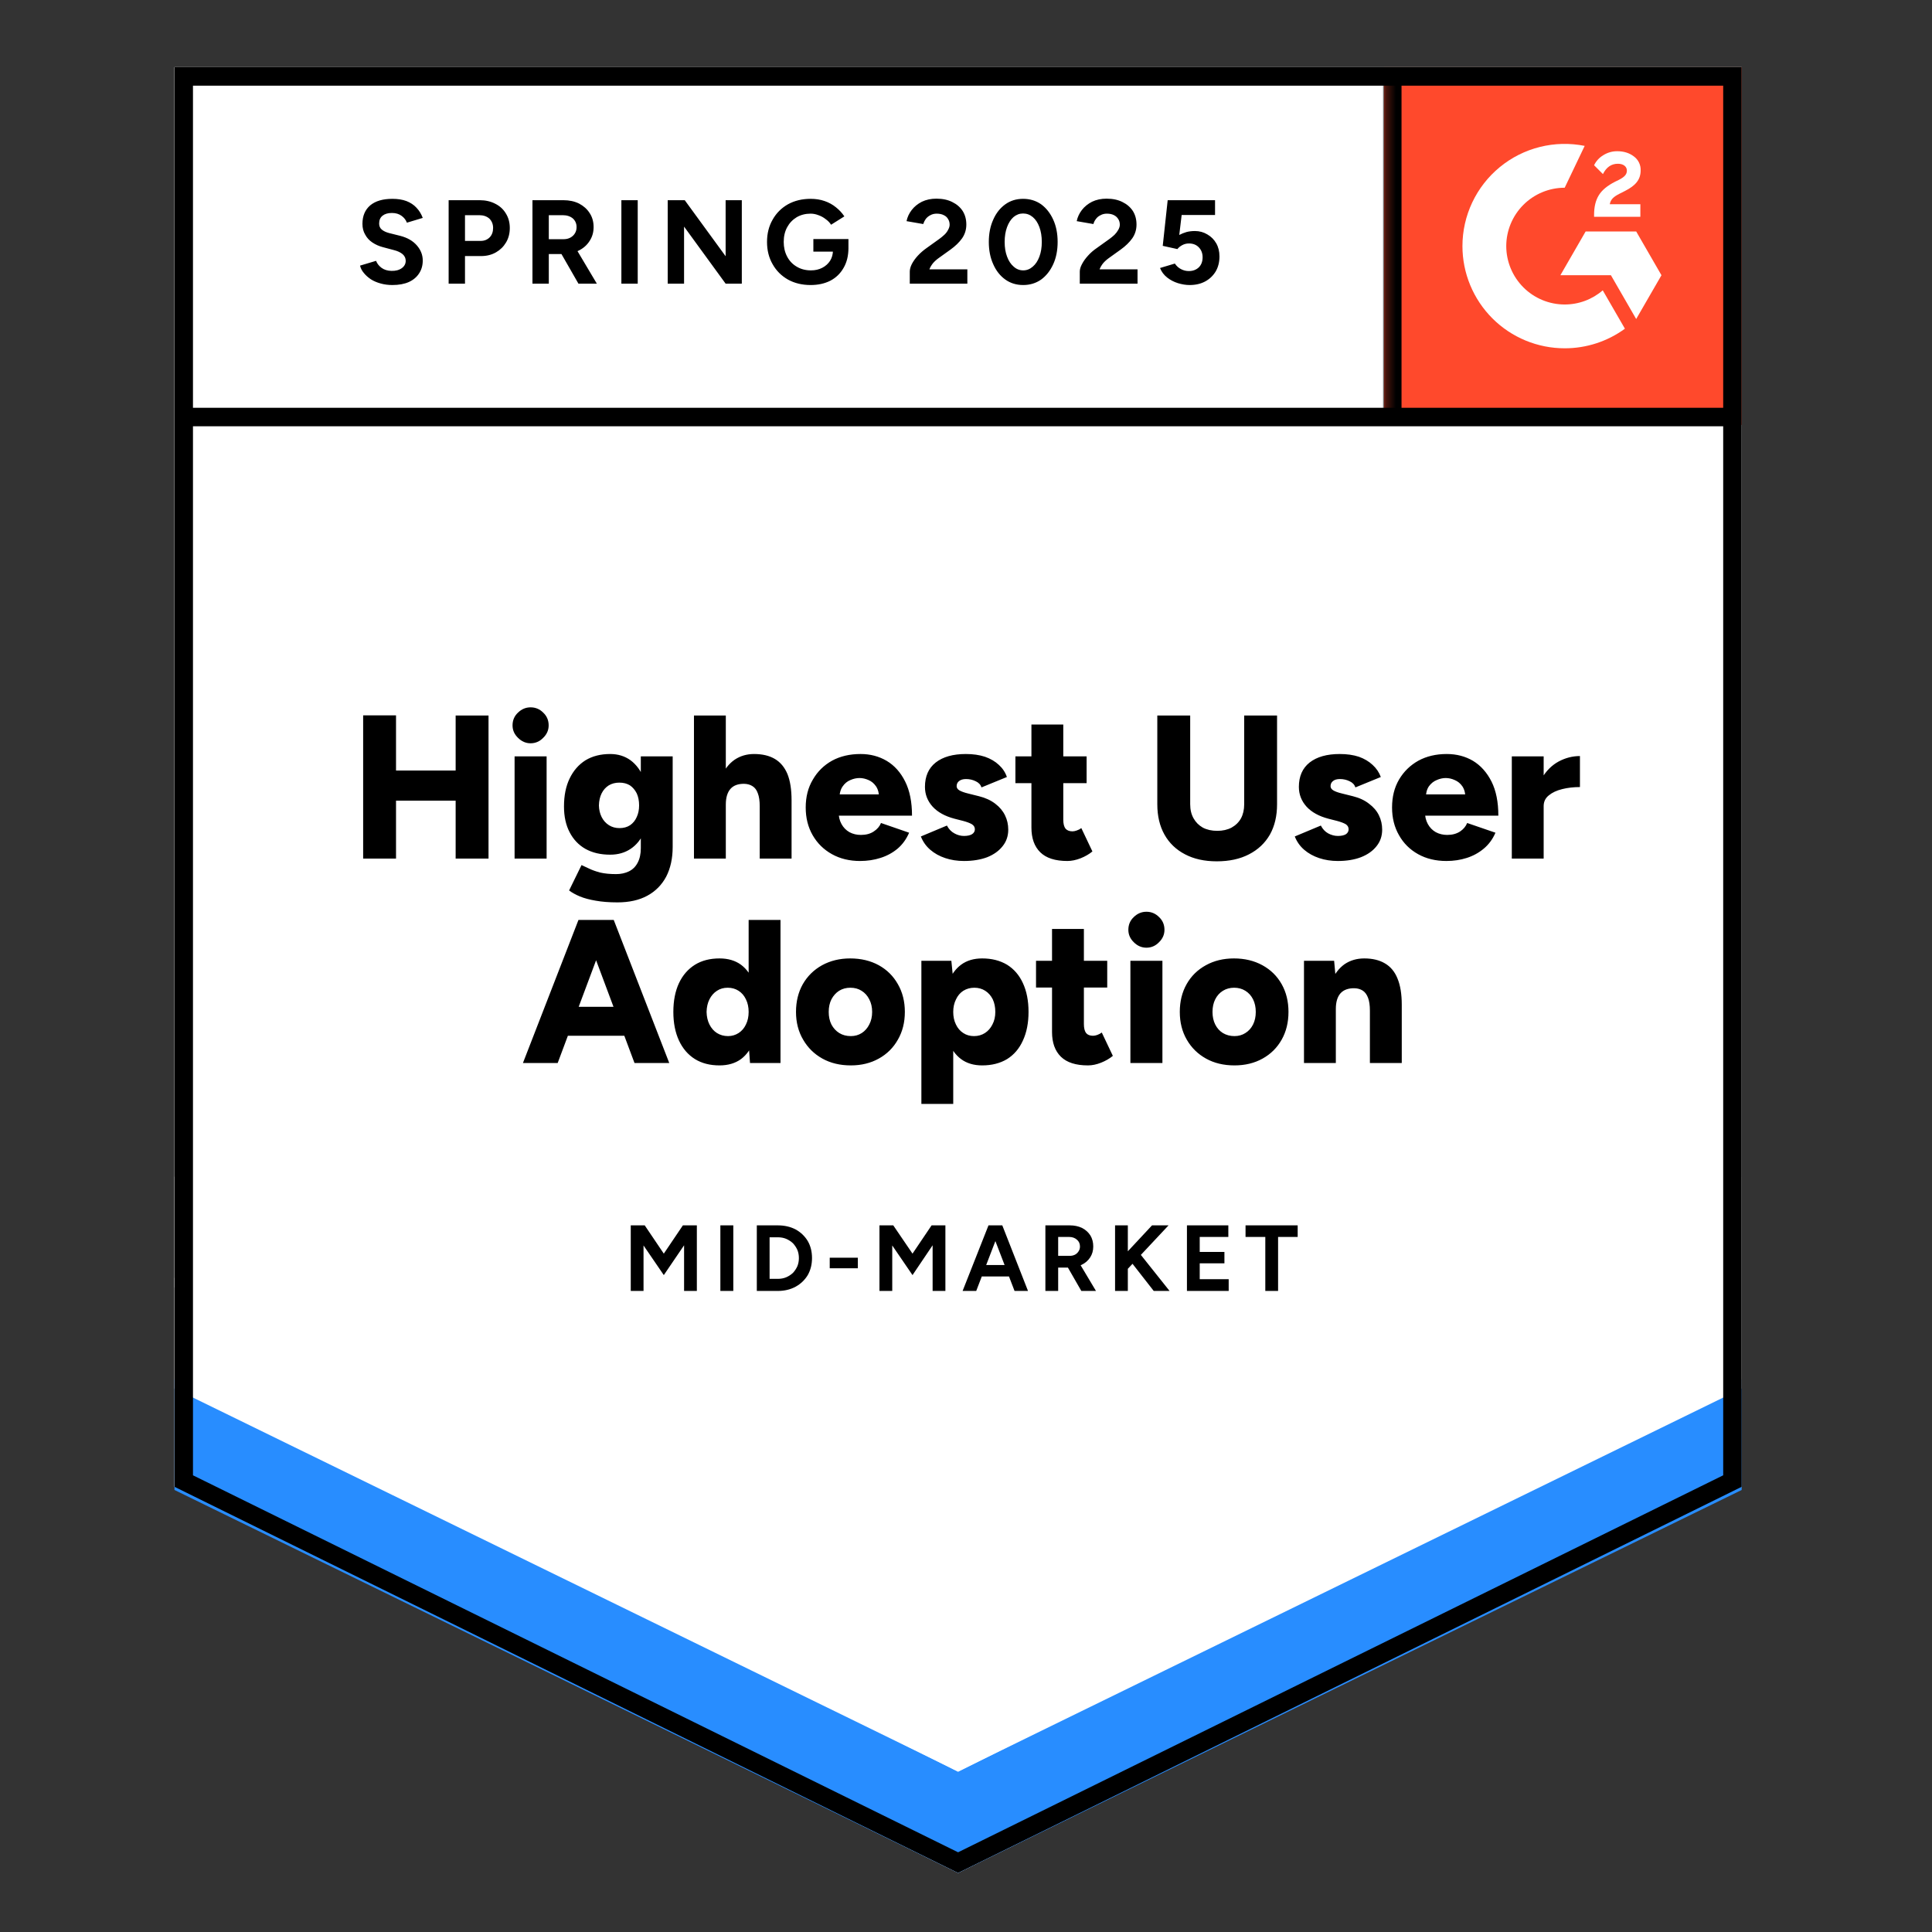 <?xml version="1.0" encoding="UTF-8"?> <svg xmlns="http://www.w3.org/2000/svg" width="200" height="200" viewBox="0 0 200 200" fill="none"><rect x="0" y="0" width="200" height="200" fill="#333333" stroke="none"/><path d="M18.061 153.912L99.18 193.882L180.298 153.912V6.957H18.061V153.912Z" fill="white"></path><path d="M18.061 153.912L99.18 193.882L180.298 153.912V6.957H18.061V153.912Z" fill="white"></path><path d="M40.624 29.506C40.189 29.506 39.783 29.453 39.407 29.347C39.019 29.242 38.678 29.095 38.384 28.907C38.09 28.707 37.849 28.489 37.661 28.254C37.462 28.019 37.332 27.766 37.273 27.496L38.931 27.002C39.037 27.284 39.225 27.525 39.495 27.725C39.766 27.925 40.107 28.031 40.518 28.042C40.953 28.054 41.312 27.96 41.594 27.76C41.864 27.56 41.999 27.308 41.999 27.002C41.999 26.732 41.894 26.502 41.682 26.314C41.459 26.126 41.159 25.985 40.783 25.891L39.654 25.591C39.243 25.485 38.872 25.321 38.543 25.098C38.226 24.886 37.979 24.616 37.803 24.286C37.614 23.969 37.52 23.599 37.52 23.175C37.52 22.352 37.791 21.712 38.331 21.253C38.872 20.806 39.636 20.583 40.624 20.583C41.176 20.583 41.658 20.66 42.07 20.812C42.493 20.977 42.84 21.206 43.11 21.5C43.393 21.794 43.61 22.147 43.763 22.558L42.123 23.052C42.017 22.77 41.835 22.535 41.576 22.346C41.306 22.147 40.971 22.047 40.571 22.047C40.16 22.047 39.836 22.141 39.601 22.329C39.366 22.517 39.248 22.787 39.248 23.14C39.248 23.41 39.343 23.622 39.531 23.775C39.719 23.928 39.971 24.045 40.289 24.128L41.417 24.41C42.158 24.598 42.734 24.927 43.146 25.397C43.557 25.867 43.763 26.391 43.763 26.967C43.763 27.472 43.639 27.913 43.393 28.289C43.146 28.677 42.793 28.977 42.334 29.189C41.864 29.4 41.294 29.506 40.624 29.506ZM46.443 29.365V20.724H49.653C50.264 20.724 50.805 20.848 51.275 21.095C51.745 21.33 52.11 21.665 52.368 22.1C52.639 22.535 52.774 23.034 52.774 23.599C52.774 24.163 52.645 24.663 52.386 25.098C52.127 25.532 51.781 25.873 51.346 26.12C50.899 26.379 50.382 26.508 49.794 26.508H48.136V29.365H46.443ZM48.136 24.939H49.759C50.135 24.939 50.446 24.815 50.693 24.568C50.928 24.322 51.046 23.998 51.046 23.599C51.046 23.211 50.917 22.887 50.658 22.629C50.388 22.393 50.041 22.276 49.617 22.276H48.136V24.939ZM55.12 29.365V20.724H58.329C58.94 20.724 59.481 20.842 59.951 21.077C60.422 21.324 60.786 21.653 61.045 22.064C61.315 22.476 61.45 22.958 61.45 23.51C61.45 24.051 61.309 24.533 61.027 24.956C60.757 25.38 60.38 25.709 59.898 25.944C59.428 26.179 58.887 26.297 58.276 26.297H56.812V29.365H55.12ZM59.881 29.365L57.888 25.891L59.175 24.974L61.785 29.365H59.881ZM56.812 24.762H58.347C58.605 24.762 58.834 24.709 59.034 24.604C59.234 24.498 59.393 24.351 59.51 24.163C59.628 23.975 59.687 23.757 59.687 23.51C59.687 23.146 59.557 22.846 59.299 22.611C59.028 22.388 58.682 22.276 58.258 22.276H56.812V24.762ZM64.325 29.365V20.724H66.017V29.365H64.325ZM69.121 29.365V20.724H70.885L75.117 26.526V20.724H76.792V29.365H75.117L70.814 23.457V29.365H69.121ZM83.916 29.506C83.035 29.506 82.253 29.318 81.571 28.942C80.889 28.554 80.36 28.025 79.984 27.355C79.596 26.685 79.402 25.915 79.402 25.045C79.402 24.175 79.596 23.405 79.984 22.735C80.36 22.064 80.889 21.535 81.571 21.147C82.253 20.771 83.035 20.583 83.916 20.583C84.445 20.583 84.927 20.66 85.362 20.812C85.809 20.965 86.203 21.183 86.544 21.465C86.885 21.735 87.173 22.047 87.408 22.399L86.033 23.264C85.891 23.04 85.703 22.846 85.468 22.682C85.245 22.505 84.998 22.37 84.728 22.276C84.457 22.17 84.187 22.117 83.916 22.117C83.376 22.117 82.894 22.241 82.47 22.488C82.047 22.746 81.718 23.093 81.483 23.528C81.248 23.963 81.13 24.468 81.13 25.045C81.13 25.609 81.248 26.114 81.483 26.561C81.718 27.008 82.047 27.355 82.47 27.602C82.894 27.86 83.387 27.989 83.952 27.989C84.387 27.989 84.775 27.901 85.116 27.725C85.457 27.549 85.727 27.308 85.927 27.002C86.127 26.685 86.227 26.32 86.227 25.909L87.831 25.662C87.831 26.473 87.661 27.167 87.32 27.743C86.991 28.319 86.532 28.76 85.944 29.065C85.357 29.359 84.681 29.506 83.916 29.506ZM84.199 26.05V24.745H87.831V25.785L86.914 26.05H84.199ZM94.18 29.365V28.113C94.18 27.878 94.25 27.619 94.391 27.337C94.544 27.043 94.75 26.755 95.008 26.473C95.279 26.179 95.59 25.909 95.943 25.662L97.248 24.727C97.424 24.598 97.595 24.457 97.76 24.304C97.924 24.151 98.053 23.981 98.147 23.793C98.253 23.604 98.306 23.428 98.306 23.264C98.306 23.04 98.253 22.846 98.147 22.682C98.053 22.505 97.906 22.37 97.707 22.276C97.507 22.17 97.26 22.117 96.966 22.117C96.719 22.117 96.501 22.17 96.313 22.276C96.125 22.37 95.967 22.499 95.837 22.664C95.72 22.828 95.632 23.005 95.573 23.193L93.845 22.893C93.927 22.482 94.103 22.1 94.374 21.747C94.644 21.394 94.997 21.106 95.432 20.883C95.879 20.671 96.378 20.565 96.931 20.565C97.577 20.565 98.13 20.683 98.588 20.918C99.047 21.142 99.405 21.453 99.664 21.853C99.911 22.253 100.034 22.717 100.034 23.246C100.034 23.775 99.887 24.251 99.593 24.674C99.299 25.086 98.9 25.474 98.394 25.838L97.213 26.685C96.978 26.849 96.772 27.031 96.596 27.231C96.431 27.431 96.302 27.649 96.208 27.884H100.14V29.365H94.18ZM105.924 29.506C105.219 29.506 104.602 29.318 104.073 28.942C103.532 28.554 103.114 28.025 102.821 27.355C102.515 26.685 102.362 25.915 102.362 25.045C102.362 24.175 102.515 23.405 102.821 22.735C103.114 22.064 103.532 21.535 104.073 21.147C104.602 20.771 105.213 20.583 105.907 20.583C106.612 20.583 107.235 20.771 107.776 21.147C108.305 21.535 108.722 22.064 109.028 22.735C109.334 23.405 109.486 24.175 109.486 25.045C109.486 25.915 109.334 26.685 109.028 27.355C108.722 28.025 108.305 28.554 107.776 28.942C107.235 29.318 106.618 29.506 105.924 29.506ZM105.924 27.989C106.289 27.989 106.618 27.86 106.912 27.602C107.206 27.355 107.435 27.008 107.599 26.561C107.764 26.126 107.846 25.621 107.846 25.045C107.846 24.468 107.764 23.957 107.599 23.51C107.435 23.064 107.206 22.717 106.912 22.47C106.618 22.223 106.283 22.1 105.907 22.1C105.542 22.1 105.213 22.223 104.919 22.47C104.637 22.717 104.414 23.064 104.249 23.51C104.084 23.957 104.002 24.468 104.002 25.045C104.002 25.621 104.084 26.126 104.249 26.561C104.414 27.008 104.643 27.355 104.937 27.602C105.219 27.86 105.548 27.989 105.924 27.989ZM111.779 29.365V28.113C111.779 27.878 111.855 27.619 112.008 27.337C112.161 27.043 112.367 26.755 112.625 26.473C112.884 26.179 113.195 25.909 113.56 25.662L114.865 24.727C115.041 24.598 115.212 24.457 115.376 24.304C115.529 24.151 115.658 23.981 115.764 23.793C115.87 23.604 115.923 23.428 115.923 23.264C115.923 23.04 115.87 22.846 115.764 22.682C115.658 22.505 115.511 22.37 115.323 22.276C115.123 22.17 114.877 22.117 114.583 22.117C114.336 22.117 114.118 22.17 113.93 22.276C113.73 22.37 113.572 22.499 113.454 22.664C113.325 22.828 113.237 23.005 113.19 23.193L111.461 22.893C111.544 22.482 111.72 22.1 111.99 21.747C112.261 21.394 112.614 21.106 113.048 20.883C113.495 20.671 113.995 20.565 114.547 20.565C115.194 20.565 115.747 20.683 116.205 20.918C116.664 21.142 117.022 21.453 117.281 21.853C117.528 22.253 117.651 22.717 117.651 23.246C117.651 23.775 117.504 24.251 117.21 24.674C116.916 25.086 116.517 25.474 116.011 25.838L114.83 26.685C114.594 26.849 114.389 27.031 114.212 27.231C114.048 27.431 113.918 27.649 113.824 27.884H117.757V29.365H111.779ZM123.153 29.506C122.765 29.506 122.359 29.441 121.936 29.312C121.525 29.183 121.154 28.989 120.825 28.73C120.484 28.46 120.237 28.131 120.085 27.743L121.619 27.284C121.807 27.555 122.024 27.748 122.271 27.866C122.518 27.995 122.783 28.06 123.065 28.06C123.488 28.06 123.835 27.931 124.105 27.672C124.364 27.413 124.493 27.067 124.493 26.632C124.493 26.22 124.364 25.879 124.105 25.609C123.847 25.338 123.506 25.203 123.082 25.203C122.824 25.203 122.589 25.262 122.377 25.38C122.165 25.497 122.001 25.632 121.883 25.785L120.367 25.45L120.878 20.724H125.781V22.258H122.324L122.077 24.322C122.301 24.204 122.548 24.104 122.818 24.022C123.088 23.951 123.382 23.916 123.7 23.916C124.17 23.916 124.599 24.034 124.987 24.269C125.375 24.492 125.681 24.798 125.904 25.186C126.127 25.574 126.239 26.026 126.239 26.544C126.239 27.131 126.11 27.649 125.851 28.095C125.581 28.542 125.216 28.889 124.758 29.136C124.299 29.383 123.764 29.506 123.153 29.506Z" fill="black"></path><path d="M47.168 88.882V74.069H50.572V88.882H47.168ZM37.593 88.882V74.052H40.996V88.882H37.593ZM40.009 82.886V79.765H48.985V82.886H40.009ZM53.27 88.882V78.301H56.585V88.882H53.27ZM54.927 76.944C54.434 76.944 53.999 76.755 53.623 76.379C53.246 76.015 53.058 75.586 53.058 75.092C53.058 74.563 53.246 74.122 53.623 73.769C53.999 73.405 54.434 73.223 54.927 73.223C55.433 73.223 55.868 73.405 56.232 73.769C56.608 74.122 56.797 74.563 56.797 75.092C56.797 75.586 56.608 76.015 56.232 76.379C55.868 76.755 55.433 76.944 54.927 76.944ZM63.921 93.414C63.063 93.414 62.31 93.355 61.664 93.238C61.029 93.132 60.482 92.985 60.024 92.797C59.577 92.609 59.207 92.403 58.913 92.18L60.2 89.552C60.423 89.658 60.688 89.781 60.994 89.922C61.311 90.075 61.693 90.21 62.14 90.328C62.598 90.434 63.145 90.487 63.78 90.487C64.274 90.487 64.715 90.393 65.102 90.205C65.49 90.016 65.79 89.723 66.002 89.323C66.225 88.911 66.337 88.406 66.337 87.806V78.301H69.635V87.683C69.635 88.859 69.411 89.881 68.964 90.751C68.506 91.609 67.853 92.268 67.007 92.726C66.16 93.185 65.132 93.414 63.921 93.414ZM63.163 88.476C62.175 88.476 61.323 88.277 60.606 87.877C59.9 87.477 59.354 86.901 58.966 86.149C58.578 85.408 58.384 84.52 58.384 83.486C58.384 82.357 58.578 81.393 58.966 80.594C59.354 79.783 59.9 79.154 60.606 78.707C61.323 78.272 62.175 78.055 63.163 78.055C63.974 78.055 64.679 78.272 65.279 78.707C65.878 79.154 66.343 79.788 66.672 80.612C67.001 81.423 67.166 82.404 67.166 83.556C67.166 84.567 67.001 85.437 66.672 86.166C66.343 86.907 65.878 87.477 65.279 87.877C64.679 88.277 63.974 88.476 63.163 88.476ZM64.133 85.725C64.556 85.725 64.92 85.626 65.226 85.426C65.532 85.214 65.761 84.932 65.914 84.579C66.078 84.227 66.16 83.827 66.16 83.38C66.16 82.898 66.078 82.481 65.914 82.128C65.737 81.775 65.502 81.499 65.208 81.299C64.903 81.111 64.538 81.017 64.115 81.017C63.703 81.017 63.339 81.111 63.022 81.299C62.704 81.499 62.457 81.775 62.281 82.128C62.105 82.481 62.011 82.898 61.999 83.38C62.011 83.827 62.105 84.227 62.281 84.579C62.457 84.932 62.71 85.214 63.039 85.426C63.357 85.626 63.721 85.725 64.133 85.725ZM71.839 88.882V74.069H75.136V88.882H71.839ZM78.646 88.882V83.468H81.943V88.882H78.646ZM78.646 83.468C78.646 82.904 78.581 82.457 78.452 82.128C78.334 81.787 78.152 81.54 77.905 81.387C77.67 81.235 77.388 81.152 77.059 81.141C76.424 81.129 75.948 81.299 75.63 81.652C75.301 82.016 75.136 82.563 75.136 83.292H74.149C74.149 82.175 74.314 81.229 74.643 80.453C74.984 79.665 75.448 79.066 76.036 78.654C76.624 78.254 77.3 78.055 78.064 78.055C78.922 78.055 79.639 78.225 80.215 78.566C80.791 78.907 81.226 79.43 81.52 80.135C81.802 80.841 81.943 81.746 81.943 82.851V83.468H78.646ZM89.032 89.129C87.939 89.129 86.969 88.894 86.123 88.424C85.276 87.953 84.612 87.301 84.13 86.466C83.648 85.631 83.407 84.673 83.407 83.592C83.407 82.487 83.654 81.523 84.148 80.7C84.63 79.865 85.294 79.213 86.14 78.742C86.987 78.284 87.968 78.055 89.085 78.055C90.085 78.055 90.984 78.29 91.783 78.76C92.594 79.242 93.235 79.959 93.706 80.911C94.176 81.852 94.411 83.027 94.411 84.438H86.458L86.81 84.032C86.81 84.515 86.91 84.938 87.11 85.302C87.31 85.667 87.586 85.949 87.939 86.149C88.292 86.337 88.686 86.431 89.121 86.431C89.65 86.431 90.09 86.313 90.443 86.078C90.808 85.843 91.06 85.549 91.201 85.196L94.111 86.202C93.829 86.86 93.435 87.407 92.93 87.842C92.412 88.277 91.819 88.6 91.148 88.811C90.49 89.023 89.785 89.129 89.032 89.129ZM86.899 82.657L86.564 82.234H91.307L91.007 82.657C91.007 82.14 90.902 81.722 90.69 81.405C90.478 81.099 90.22 80.882 89.914 80.752C89.597 80.612 89.285 80.541 88.979 80.541C88.662 80.541 88.345 80.612 88.027 80.752C87.71 80.882 87.445 81.099 87.234 81.405C87.01 81.722 86.899 82.14 86.899 82.657ZM99.789 89.129C99.096 89.129 98.449 89.029 97.85 88.829C97.25 88.629 96.733 88.341 96.298 87.965C95.863 87.589 95.539 87.13 95.328 86.59L98.026 85.461C98.214 85.825 98.473 86.096 98.802 86.272C99.119 86.448 99.448 86.537 99.789 86.537C100.142 86.537 100.418 86.478 100.618 86.36C100.818 86.231 100.918 86.061 100.918 85.849C100.918 85.626 100.812 85.449 100.601 85.32C100.401 85.202 100.107 85.091 99.719 84.985L98.819 84.756C97.832 84.497 97.074 84.08 96.545 83.504C96.016 82.916 95.751 82.234 95.751 81.458C95.751 80.365 96.121 79.524 96.862 78.936C97.614 78.348 98.655 78.055 99.983 78.055C100.724 78.055 101.382 78.148 101.958 78.337C102.534 78.537 103.016 78.819 103.404 79.183C103.792 79.536 104.069 79.953 104.233 80.435L101.606 81.511C101.512 81.229 101.312 81.017 101.006 80.876C100.7 80.723 100.365 80.647 100.001 80.647C99.695 80.647 99.454 80.717 99.278 80.858C99.113 80.988 99.031 81.164 99.031 81.387C99.031 81.564 99.131 81.711 99.331 81.828C99.542 81.946 99.842 82.052 100.23 82.146L101.359 82.428C102.017 82.592 102.576 82.851 103.034 83.204C103.481 83.545 103.816 83.944 104.039 84.403C104.263 84.861 104.374 85.355 104.374 85.884C104.374 86.543 104.18 87.113 103.792 87.595C103.404 88.088 102.869 88.471 102.188 88.741C101.494 89 100.695 89.129 99.789 89.129ZM110.493 89.129C109.235 89.129 108.301 88.829 107.69 88.23C107.078 87.63 106.773 86.778 106.773 85.673V75.004H110.07V84.844C110.07 85.267 110.147 85.579 110.299 85.778C110.464 85.966 110.705 86.061 111.022 86.061C111.152 86.061 111.299 86.031 111.463 85.972C111.64 85.914 111.798 85.831 111.939 85.725L113.086 88.141C112.745 88.424 112.339 88.659 111.869 88.847C111.387 89.035 110.928 89.129 110.493 89.129ZM105.115 81.07V78.301H112.486V81.07H105.115ZM125.959 89.164C124.689 89.164 123.596 88.923 122.679 88.441C121.75 87.959 121.039 87.277 120.545 86.396C120.051 85.514 119.804 84.468 119.804 83.257V74.069H123.208V83.257C123.208 83.821 123.325 84.309 123.561 84.72C123.784 85.12 124.101 85.437 124.513 85.673C124.936 85.896 125.436 86.008 126.012 86.008C126.576 86.008 127.07 85.896 127.493 85.673C127.916 85.437 128.24 85.12 128.463 84.72C128.686 84.309 128.798 83.821 128.798 83.257V74.069H132.201V83.257C132.201 84.468 131.954 85.514 131.461 86.396C130.955 87.277 130.232 87.959 129.292 88.441C128.363 88.923 127.252 89.164 125.959 89.164ZM138.497 89.129C137.803 89.129 137.157 89.029 136.557 88.829C135.958 88.629 135.44 88.341 135.005 87.965C134.57 87.589 134.247 87.13 134.035 86.59L136.733 85.461C136.922 85.825 137.174 86.096 137.492 86.272C137.821 86.448 138.156 86.537 138.497 86.537C138.85 86.537 139.126 86.478 139.326 86.36C139.514 86.231 139.608 86.061 139.608 85.849C139.608 85.626 139.508 85.449 139.308 85.32C139.108 85.202 138.814 85.091 138.426 84.985L137.527 84.756C136.539 84.497 135.781 84.08 135.252 83.504C134.723 82.916 134.459 82.234 134.459 81.458C134.459 80.365 134.829 79.524 135.57 78.936C136.322 78.348 137.362 78.055 138.691 78.055C139.431 78.055 140.09 78.148 140.666 78.337C141.23 78.537 141.706 78.819 142.094 79.183C142.482 79.536 142.764 79.953 142.941 80.435L140.313 81.511C140.219 81.229 140.019 81.017 139.714 80.876C139.408 80.723 139.073 80.647 138.708 80.647C138.391 80.647 138.15 80.717 137.985 80.858C137.821 80.988 137.739 81.164 137.739 81.387C137.739 81.564 137.839 81.711 138.038 81.828C138.238 81.946 138.538 82.052 138.938 82.146L140.066 82.428C140.725 82.592 141.277 82.851 141.724 83.204C142.182 83.545 142.523 83.944 142.747 84.403C142.97 84.861 143.082 85.355 143.082 85.884C143.082 86.543 142.888 87.113 142.5 87.595C142.112 88.088 141.571 88.471 140.878 88.741C140.196 89 139.402 89.129 138.497 89.129ZM149.73 89.129C148.625 89.129 147.649 88.894 146.803 88.424C145.956 87.953 145.298 87.301 144.828 86.466C144.346 85.631 144.105 84.673 144.105 83.592C144.105 82.487 144.346 81.523 144.828 80.7C145.321 79.865 145.991 79.213 146.838 78.742C147.684 78.284 148.66 78.055 149.765 78.055C150.776 78.055 151.682 78.29 152.481 78.76C153.28 79.242 153.921 79.959 154.403 80.911C154.873 81.852 155.108 83.027 155.108 84.438H147.155L147.508 84.032C147.508 84.515 147.608 84.938 147.808 85.302C148.008 85.667 148.284 85.949 148.637 86.149C148.989 86.337 149.383 86.431 149.818 86.431C150.335 86.431 150.776 86.313 151.141 86.078C151.493 85.843 151.74 85.549 151.881 85.196L154.809 86.202C154.527 86.86 154.127 87.407 153.61 87.842C153.092 88.277 152.504 88.6 151.846 88.811C151.188 89.023 150.482 89.129 149.73 89.129ZM147.596 82.657L147.261 82.234H151.987L151.705 82.657C151.705 82.14 151.599 81.722 151.388 81.405C151.176 81.099 150.911 80.882 150.594 80.752C150.288 80.612 149.977 80.541 149.659 80.541C149.354 80.541 149.042 80.612 148.725 80.752C148.407 80.882 148.137 81.099 147.914 81.405C147.702 81.722 147.596 82.14 147.596 82.657ZM158.935 83.398C158.935 82.257 159.164 81.305 159.623 80.541C160.081 79.777 160.657 79.207 161.351 78.83C162.056 78.454 162.791 78.266 163.555 78.266V81.476C162.897 81.476 162.286 81.546 161.721 81.687C161.145 81.828 160.681 82.046 160.328 82.34C159.976 82.622 159.799 82.992 159.799 83.451L158.935 83.398ZM156.502 88.882V78.301H159.799V88.882H156.502ZM65.684 110.043L60.147 95.23H63.533L69.282 110.043H65.684ZM54.134 110.043L59.883 95.23H63.269L57.731 110.043H54.134ZM56.85 107.222V104.224H66.601V107.222H56.85ZM77.641 110.043L77.499 108.068V95.23H80.797V110.043H77.641ZM74.484 110.29C73.496 110.29 72.65 110.073 71.945 109.638C71.228 109.191 70.675 108.55 70.287 107.716C69.899 106.881 69.705 105.893 69.705 104.753C69.705 103.601 69.899 102.607 70.287 101.773C70.675 100.95 71.228 100.315 71.945 99.868C72.65 99.433 73.496 99.216 74.484 99.216C75.366 99.216 76.106 99.433 76.706 99.868C77.305 100.315 77.752 100.95 78.046 101.773C78.34 102.607 78.487 103.601 78.487 104.753C78.487 105.893 78.34 106.881 78.046 107.716C77.752 108.55 77.305 109.191 76.706 109.638C76.106 110.073 75.366 110.29 74.484 110.29ZM75.366 107.257C75.765 107.257 76.13 107.151 76.459 106.94C76.788 106.728 77.041 106.434 77.217 106.058C77.405 105.682 77.499 105.247 77.499 104.753C77.499 104.259 77.405 103.824 77.217 103.448C77.041 103.072 76.788 102.778 76.459 102.566C76.13 102.355 75.754 102.249 75.33 102.249C74.907 102.249 74.537 102.355 74.219 102.566C73.89 102.778 73.632 103.072 73.444 103.448C73.255 103.824 73.156 104.259 73.144 104.753C73.156 105.247 73.255 105.682 73.444 106.058C73.632 106.434 73.89 106.728 74.219 106.94C74.56 107.151 74.942 107.257 75.366 107.257ZM88.08 110.29C86.963 110.29 85.982 110.055 85.135 109.585C84.289 109.115 83.624 108.462 83.142 107.627C82.649 106.793 82.402 105.835 82.402 104.753C82.402 103.671 82.637 102.713 83.107 101.879C83.589 101.044 84.253 100.391 85.1 99.921C85.958 99.451 86.928 99.216 88.01 99.216C89.126 99.216 90.114 99.451 90.972 99.921C91.819 100.391 92.477 101.044 92.947 101.879C93.429 102.713 93.67 103.671 93.67 104.753C93.67 105.835 93.429 106.793 92.947 107.627C92.477 108.462 91.819 109.115 90.972 109.585C90.126 110.055 89.162 110.29 88.08 110.29ZM88.08 107.257C88.503 107.257 88.879 107.151 89.209 106.94C89.538 106.728 89.796 106.434 89.985 106.058C90.184 105.682 90.284 105.247 90.284 104.753C90.284 104.259 90.184 103.824 89.985 103.448C89.796 103.072 89.532 102.778 89.191 102.566C88.862 102.355 88.474 102.249 88.027 102.249C87.592 102.249 87.204 102.355 86.863 102.566C86.534 102.778 86.27 103.072 86.07 103.448C85.882 103.824 85.788 104.259 85.788 104.753C85.788 105.247 85.882 105.682 86.07 106.058C86.27 106.434 86.54 106.728 86.881 106.94C87.222 107.151 87.622 107.257 88.08 107.257ZM95.381 114.276V99.463H98.484L98.678 101.402V114.276H95.381ZM101.676 110.29C100.806 110.29 100.077 110.073 99.49 109.638C98.89 109.191 98.443 108.55 98.149 107.716C97.855 106.881 97.709 105.893 97.709 104.753C97.709 103.601 97.855 102.607 98.149 101.773C98.443 100.95 98.89 100.315 99.49 99.868C100.077 99.433 100.806 99.216 101.676 99.216C102.664 99.216 103.522 99.433 104.251 99.868C104.968 100.315 105.515 100.95 105.891 101.773C106.279 102.607 106.473 103.601 106.473 104.753C106.473 105.893 106.279 106.881 105.891 107.716C105.515 108.55 104.968 109.191 104.251 109.638C103.522 110.073 102.664 110.29 101.676 110.29ZM100.83 107.257C101.253 107.257 101.629 107.151 101.958 106.94C102.288 106.728 102.546 106.434 102.734 106.058C102.934 105.682 103.034 105.247 103.034 104.753C103.034 104.259 102.946 103.824 102.77 103.448C102.581 103.072 102.323 102.778 101.994 102.566C101.664 102.355 101.288 102.249 100.865 102.249C100.442 102.249 100.06 102.355 99.719 102.566C99.39 102.778 99.137 103.078 98.96 103.466C98.772 103.842 98.678 104.271 98.678 104.753C98.678 105.247 98.772 105.682 98.96 106.058C99.137 106.434 99.39 106.728 99.719 106.94C100.036 107.151 100.407 107.257 100.83 107.257ZM112.627 110.29C111.369 110.29 110.435 109.99 109.823 109.391C109.212 108.791 108.906 107.939 108.906 106.834V96.165H112.204V106.005C112.204 106.428 112.28 106.74 112.433 106.94C112.586 107.128 112.827 107.222 113.156 107.222C113.286 107.222 113.432 107.192 113.597 107.134C113.762 107.075 113.914 106.993 114.056 106.887L115.202 109.303C114.861 109.585 114.455 109.82 113.985 110.008C113.515 110.196 113.062 110.29 112.627 110.29ZM107.249 102.231V99.463H114.62V102.231H107.249ZM117.018 110.043V99.463H120.333V110.043H117.018ZM118.676 98.105C118.182 98.105 117.747 97.917 117.371 97.54C116.995 97.176 116.807 96.747 116.807 96.253C116.807 95.724 116.995 95.283 117.371 94.931C117.747 94.566 118.182 94.384 118.676 94.384C119.181 94.384 119.616 94.566 119.981 94.931C120.357 95.283 120.545 95.724 120.545 96.253C120.545 96.747 120.357 97.176 119.981 97.54C119.616 97.917 119.181 98.105 118.676 98.105ZM127.793 110.29C126.676 110.29 125.694 110.055 124.848 109.585C124.001 109.115 123.337 108.462 122.855 107.627C122.373 106.793 122.132 105.835 122.132 104.753C122.132 103.671 122.367 102.713 122.838 101.879C123.308 101.044 123.972 100.391 124.83 99.921C125.677 99.451 126.647 99.216 127.74 99.216C128.845 99.216 129.827 99.451 130.685 99.921C131.543 100.391 132.207 101.044 132.677 101.879C133.148 102.713 133.383 103.671 133.383 104.753C133.383 105.835 133.148 106.793 132.677 107.627C132.207 108.462 131.549 109.115 130.702 109.585C129.856 110.055 128.886 110.29 127.793 110.29ZM127.793 107.257C128.216 107.257 128.592 107.151 128.921 106.94C129.262 106.728 129.527 106.434 129.715 106.058C129.903 105.682 129.997 105.247 129.997 104.753C129.997 104.259 129.903 103.824 129.715 103.448C129.527 103.072 129.262 102.778 128.921 102.566C128.58 102.355 128.192 102.249 127.758 102.249C127.323 102.249 126.935 102.355 126.594 102.566C126.253 102.778 125.988 103.072 125.8 103.448C125.612 103.824 125.518 104.259 125.518 104.753C125.518 105.247 125.612 105.682 125.8 106.058C125.988 106.434 126.253 106.728 126.594 106.94C126.946 107.151 127.346 107.257 127.793 107.257ZM134.988 110.043V99.463H138.109L138.285 101.402V110.043H134.988ZM141.812 110.043V104.63H145.11V110.043H141.812ZM141.812 104.63C141.812 104.065 141.747 103.618 141.618 103.289C141.489 102.948 141.307 102.702 141.071 102.549C140.836 102.396 140.554 102.314 140.225 102.302C139.59 102.29 139.108 102.461 138.779 102.813C138.45 103.178 138.285 103.724 138.285 104.453H137.298C137.298 103.336 137.468 102.39 137.809 101.614C138.15 100.826 138.609 100.227 139.185 99.815C139.772 99.416 140.454 99.216 141.23 99.216C142.077 99.216 142.788 99.386 143.364 99.727C143.952 100.068 144.387 100.591 144.669 101.297C144.963 102.002 145.11 102.907 145.11 104.012V104.63H141.812Z" fill="black"></path><path d="M65.296 133.638V126.849H66.742L68.717 129.776L70.692 126.849H72.138V133.638H70.816V128.912L68.717 131.998L66.618 128.929V133.638H65.296ZM74.572 133.638V126.849H75.912V133.638H74.572ZM78.345 133.638V126.849H80.514C81.208 126.849 81.825 126.99 82.366 127.272C82.895 127.566 83.312 127.965 83.618 128.471C83.912 128.977 84.059 129.564 84.059 130.234C84.059 130.893 83.912 131.481 83.618 131.998C83.312 132.503 82.895 132.903 82.366 133.197C81.825 133.491 81.208 133.638 80.514 133.638H78.345ZM79.668 132.386H80.514C80.832 132.386 81.12 132.333 81.379 132.227C81.649 132.11 81.884 131.957 82.084 131.769C82.272 131.569 82.425 131.34 82.542 131.081C82.648 130.822 82.701 130.54 82.701 130.234C82.701 129.929 82.648 129.647 82.542 129.388C82.425 129.129 82.272 128.9 82.084 128.7C81.884 128.512 81.649 128.359 81.379 128.242C81.12 128.136 80.832 128.083 80.514 128.083H79.668V132.386ZM85.893 131.293V130.199H88.803V131.293H85.893ZM91.042 133.638V126.849H92.471L94.463 129.776L96.438 126.849H97.867V133.638H96.544V128.912L94.463 131.998L92.365 128.929V133.638H91.042ZM105.026 133.638L102.416 126.849H103.757L106.419 133.638H105.026ZM99.648 133.638L102.328 126.849H103.668L101.058 133.638H99.648ZM100.917 132.139V130.957H105.167V132.139H100.917ZM108.218 133.638V126.849H110.74C111.21 126.849 111.633 126.937 112.009 127.113C112.374 127.301 112.662 127.56 112.874 127.889C113.073 128.218 113.173 128.6 113.173 129.035C113.173 129.459 113.068 129.835 112.856 130.164C112.633 130.505 112.333 130.763 111.957 130.94C111.592 131.128 111.169 131.222 110.687 131.222H109.541V133.638H108.218ZM111.939 133.638L110.369 130.905L111.392 130.182L113.455 133.638H111.939ZM109.541 130.005H110.74C110.94 130.005 111.122 129.964 111.286 129.882C111.439 129.799 111.563 129.682 111.657 129.529C111.751 129.388 111.798 129.223 111.798 129.035C111.798 128.741 111.692 128.506 111.48 128.33C111.269 128.142 110.998 128.048 110.669 128.048H109.541V130.005ZM116.224 131.91L116.083 130.252L119.257 126.849H120.968L116.224 131.91ZM115.431 133.638V126.849H116.753V133.638H115.431ZM119.434 133.638L116.735 130.182L117.688 129.388L121.074 133.638H119.434ZM122.872 133.638V126.849H127.157V128.048H124.195V129.6H126.752V130.781H124.195V132.421H127.193V133.638H122.872ZM130.984 133.638V128.048H128.938V126.849H134.335V128.048H132.307V133.638H130.984Z" fill="black"></path><path d="M143.267 6.957H180.299V43.989H143.267V6.957Z" fill="#FF492C"></path><mask id="mask0_10524_2719" style="mask-type:luminance" maskUnits="userSpaceOnUse" x="143" y="6" width="38" height="38"><path d="M143.267 6.957H180.299V43.989H143.267V6.957Z" fill="white"></path></mask><g mask="url(#mask0_10524_2719)"><path fill-rule="evenodd" clip-rule="evenodd" d="M169.809 21.139H166.645C166.732 20.643 167.037 20.366 167.657 20.052L168.241 19.756C169.283 19.222 169.839 18.621 169.839 17.64C169.85 17.356 169.79 17.074 169.664 16.819C169.539 16.565 169.352 16.345 169.121 16.18C168.652 15.827 168.079 15.654 167.419 15.654C166.908 15.649 166.407 15.792 165.975 16.065C165.561 16.31 165.228 16.672 165.019 17.106L165.936 18.021C166.291 17.305 166.807 16.952 167.486 16.952C168.06 16.952 168.414 17.249 168.414 17.658C168.414 18.002 168.241 18.287 167.582 18.621L167.21 18.802C166.397 19.213 165.832 19.68 165.508 20.213C165.182 20.738 165.019 21.416 165.019 22.227V22.445H169.809V21.14V21.139ZM169.377 23.96H164.146L161.531 28.492H166.762L169.377 33.024L171.994 28.492L169.377 23.96Z" fill="white"></path><path fill-rule="evenodd" clip-rule="evenodd" d="M161.976 31.521C160.373 31.52 158.835 30.883 157.702 29.749C156.568 28.616 155.93 27.079 155.927 25.476C155.93 23.873 156.568 22.337 157.702 21.204C158.836 20.071 160.373 19.434 161.976 19.433L164.046 15.102C162.511 14.795 160.927 14.832 159.409 15.212C157.89 15.591 156.475 16.302 155.264 17.295C154.054 18.287 153.079 19.536 152.409 20.95C151.739 22.365 151.392 23.911 151.392 25.476C151.392 26.866 151.666 28.242 152.198 29.525C152.73 30.809 153.51 31.975 154.492 32.958C155.475 33.94 156.642 34.719 157.926 35.251C159.21 35.782 160.586 36.055 161.976 36.055C164.216 36.059 166.4 35.348 168.21 34.027L165.917 30.056C164.822 31.002 163.423 31.522 161.976 31.521Z" fill="white"></path><path d="M144.129 8.134V43.17" stroke="black" stroke-width="1.913"></path></g><path d="M18.061 154.241V142.778L99.18 183.412L180.298 142.778V154.241L99.18 193.883L18.061 154.241Z" fill="#288DFF"></path><path d="M18.061 143.741V132.278L99.18 172.912L180.298 132.278V143.741L99.18 183.383L18.061 143.741Z" fill="white"></path><path d="M18.061 133.274V121.812L99.18 162.446L180.298 121.812V133.274L99.18 172.916L18.061 133.274Z" fill="white"></path><path d="M179.549 43.17H19.164M179.341 153.318L99.18 192.815L19.02 153.318V7.915H179.341V153.318Z" stroke="black" stroke-width="1.913"></path></svg> 